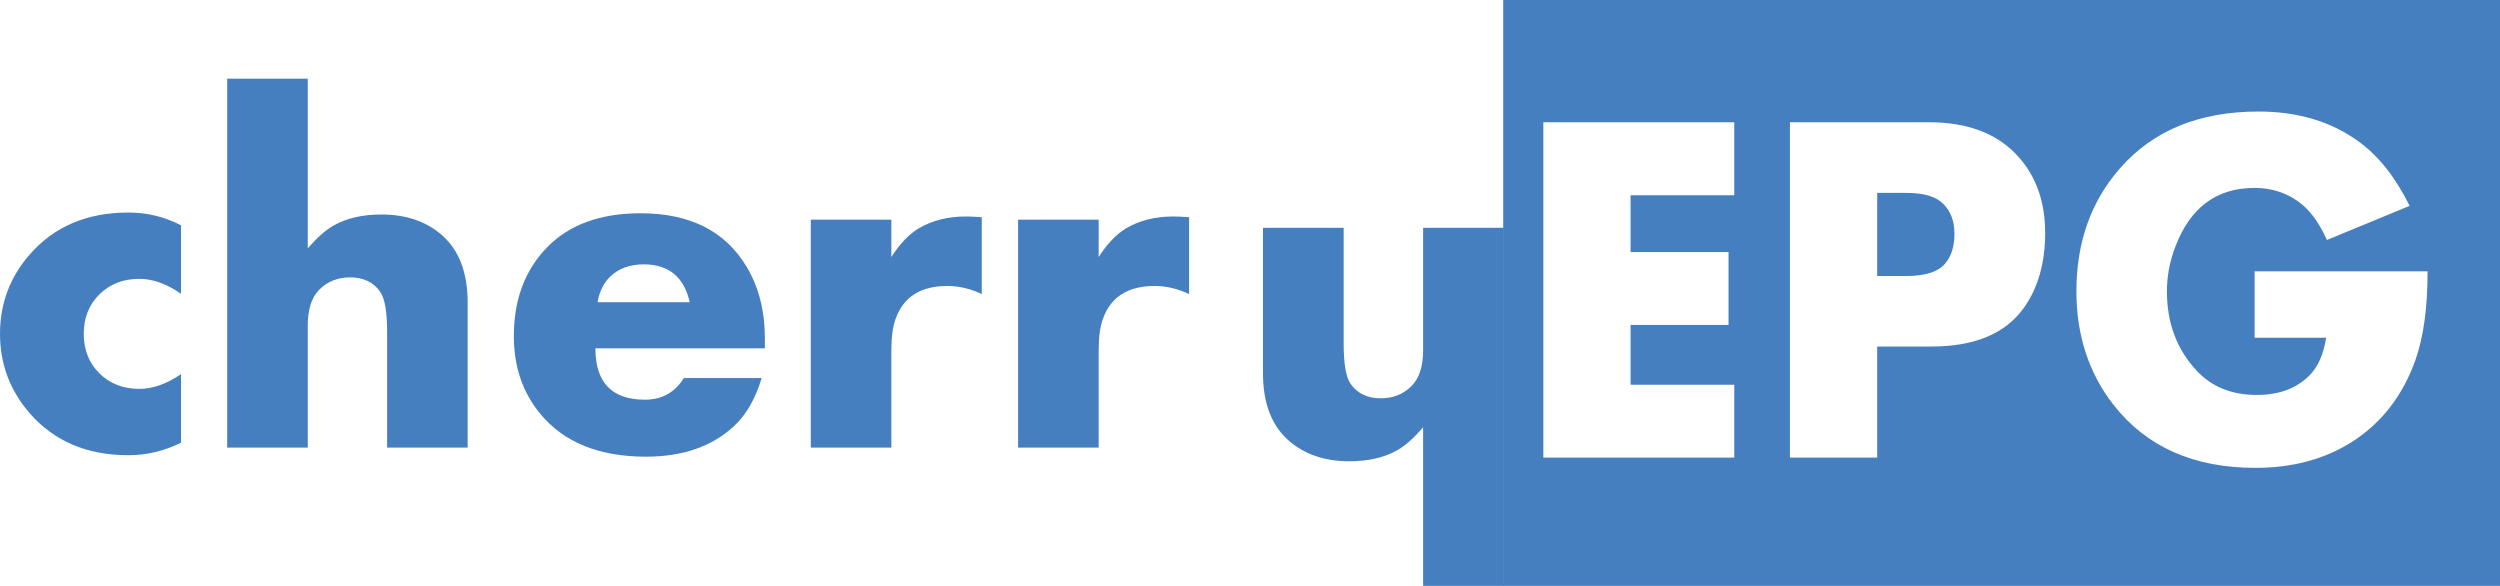 <?xml version="1.0" encoding="UTF-8" standalone="no"?>
<!-- Created with Inkscape (http://www.inkscape.org/) -->

<svg
   width="146.097mm"
   height="34.239mm"
   viewBox="0 0 146.097 34.239"
   version="1.1"
   id="svg11324"
   inkscape:version="1.1.2 (0a00cf5339, 2022-02-04)"
   sodipodi:docname="logo.svg"
   xmlns:inkscape="http://www.inkscape.org/namespaces/inkscape"
   xmlns:sodipodi="http://sodipodi.sourceforge.net/DTD/sodipodi-0.dtd"
   xmlns="http://www.w3.org/2000/svg"
   xmlns:svg="http://www.w3.org/2000/svg">
  <sodipodi:namedview
     id="namedview11326"
     pagecolor="#ffffff"
     bordercolor="#666666"
     borderopacity="1.0"
     inkscape:pageshadow="2"
     inkscape:pageopacity="0.0"
     inkscape:pagecheckerboard="0"
     inkscape:document-units="mm"
     showgrid="false"
     fit-margin-top="0"
     fit-margin-left="0"
     fit-margin-right="0"
     fit-margin-bottom="0"
     inkscape:zoom="1.150982"
     inkscape:cx="234.5823"
     inkscape:cy="108.60291"
     inkscape:window-width="1920"
     inkscape:window-height="1149"
     inkscape:window-x="0"
     inkscape:window-y="27"
     inkscape:window-maximized="1"
     inkscape:current-layer="layer1" />
  <defs
     id="defs11321" />
  <g
     inkscape:label="Layer 1"
     inkscape:groupmode="layer"
     id="layer1"
     transform="translate(-95.7,-38.092)">
    <path
       d="m 106.279,63.962 c -0.976,0.488 -2,0.732 -3.072,0.732 -2.431,0 -4.359,-0.823 -5.785,-2.469 -1.148,-1.33 -1.722,-2.871 -1.722,-4.622 0,-1.761 0.574,-3.301 1.722,-4.622 1.426,-1.646 3.354,-2.469 5.785,-2.469 1.091,0 2.115,0.249 3.072,0.746 v 4.005 c -0.833,-0.584 -1.646,-0.876 -2.44,-0.876 -0.938,2.6e-5 -1.713,0.301 -2.325,0.904 -0.612,0.603 -0.919,1.373 -0.919,2.311 0,0.938 0.306,1.708 0.919,2.311 0.612,0.603 1.388,0.904 2.325,0.904 0.785,0 1.598,-0.287 2.44,-0.861 v 4.005"
       style="color:#000000;font-style:normal;font-variant:normal;font-weight:bold;font-stretch:normal;font-size:104.16px;line-height:100%;font-family:Aharoni;text-indent:0;text-align:start;text-decoration:none;text-decoration-line:none;letter-spacing:0px;word-spacing:0px;text-transform:none;writing-mode:lr-tb;direction:ltr;text-anchor:start;visibility:visible;fill:#467fbf;fill-opacity:1;fill-rule:nonzero;stroke:none;stroke-width:0.395;marker:none"
       id="path16584"
       inkscape:connector-curvature="0" />
    <path
       d="m 123.03,64.249 h -4.708 v -6.746 c 0,-1.187 -0.134,-1.971 -0.402,-2.354 -0.392,-0.565 -0.981,-0.847 -1.766,-0.847 -0.727,0 -1.33,0.244 -1.809,0.732 -0.44,0.45 -0.66,1.144 -0.66,2.081 v 7.134 h -4.708 V 42.69 h 4.708 v 9.918 c 0.545,-0.632 1.048,-1.077 1.507,-1.335 0.756,-0.431 1.689,-0.646 2.799,-0.646 1.416,2.6e-5 2.584,0.392 3.502,1.177 1.024,0.88 1.536,2.201 1.536,3.962 v 8.483"
       style="color:#000000;font-style:normal;font-variant:normal;font-weight:bold;font-stretch:normal;font-size:104.16px;line-height:100%;font-family:Aharoni;text-indent:0;text-align:start;text-decoration:none;text-decoration-line:none;letter-spacing:0px;word-spacing:0px;text-transform:none;writing-mode:lr-tb;direction:ltr;text-anchor:start;visibility:visible;fill:#467fbf;fill-opacity:1;fill-rule:nonzero;stroke:none;stroke-width:0.395;marker:none"
       id="path16586"
       inkscape:connector-curvature="0" />
    <path
       d="m 140.398,58.45 h -9.904 c -2e-5,2 0.966,3 2.899,3 0.986,0 1.742,-0.421 2.268,-1.263 h 4.55 c -0.364,1.206 -0.899,2.139 -1.608,2.799 -1.282,1.196 -3,1.794 -5.153,1.794 -2.737,0 -4.794,-0.833 -6.172,-2.498 -1.033,-1.244 -1.55,-2.761 -1.55,-4.55 0,-2.124 0.646,-3.852 1.938,-5.182 1.292,-1.33 3.115,-1.995 5.469,-1.995 2.899,2.7e-5 4.971,1.053 6.215,3.158 0.699,1.187 1.048,2.565 1.048,4.134 v 0.603 m -4.392,-2.699 c -0.335,-1.474 -1.23,-2.21 -2.684,-2.21 -0.804,2.7e-5 -1.455,0.234 -1.952,0.703 -0.392,0.373 -0.641,0.876 -0.746,1.507 h 5.383"
       style="color:#000000;font-style:normal;font-variant:normal;font-weight:bold;font-stretch:normal;font-size:104.16px;line-height:100%;font-family:Aharoni;text-indent:0;text-align:start;text-decoration:none;text-decoration-line:none;letter-spacing:0px;word-spacing:0px;text-transform:none;writing-mode:lr-tb;direction:ltr;text-anchor:start;visibility:visible;fill:#467fbf;fill-opacity:1;fill-rule:nonzero;stroke:none;stroke-width:0.395;marker:none"
       id="path16588"
       inkscape:connector-curvature="0" />
    <path
       d="m 153.072,55.278 c -0.66,-0.316 -1.33,-0.474 -2.01,-0.474 -1.55,5.3e-5 -2.555,0.632 -3.014,1.895 -0.172,0.459 -0.258,1.077 -0.258,1.852 v 5.698 h -4.708 V 50.929 h 4.708 v 2.182 c 0.498,-0.775 1.033,-1.335 1.608,-1.679 0.775,-0.459 1.694,-0.689 2.756,-0.689 0.249,2.6e-5 0.555,0.014 0.919,0.043 v 4.493"
       style="color:#000000;font-style:normal;font-variant:normal;font-weight:bold;font-stretch:normal;font-size:104.16px;line-height:100%;font-family:Aharoni;text-indent:0;text-align:start;text-decoration:none;text-decoration-line:none;letter-spacing:0px;word-spacing:0px;text-transform:none;writing-mode:lr-tb;direction:ltr;text-anchor:start;visibility:visible;fill:#467fbf;fill-opacity:1;fill-rule:nonzero;stroke:none;stroke-width:0.395;marker:none"
       id="path16590"
       inkscape:connector-curvature="0" />
    <path
       d="m 165.187,55.278 c -0.66,-0.316 -1.33,-0.474 -2.01,-0.474 -1.55,5.3e-5 -2.555,0.632 -3.014,1.895 -0.172,0.459 -0.258,1.077 -0.258,1.852 v 5.698 h -4.708 V 50.929 h 4.708 v 2.182 c 0.498,-0.775 1.033,-1.335 1.608,-1.679 0.775,-0.459 1.694,-0.689 2.756,-0.689 0.249,2.6e-5 0.555,0.014 0.919,0.043 v 4.493"
       style="color:#000000;font-style:normal;font-variant:normal;font-weight:bold;font-stretch:normal;font-size:104.16px;line-height:100%;font-family:Aharoni;text-indent:0;text-align:start;text-decoration:none;text-decoration-line:none;letter-spacing:0px;word-spacing:0px;text-transform:none;writing-mode:lr-tb;direction:ltr;text-anchor:start;visibility:visible;fill:#467fbf;fill-opacity:1;fill-rule:nonzero;stroke:none;stroke-width:0.395;marker:none"
       id="path16592"
       inkscape:connector-curvature="0" />
    <g
       id="g16596"
       style="color:#000000;font-style:normal;font-variant:normal;font-weight:bold;font-stretch:normal;font-size:104.16px;line-height:100%;font-family:Aharoni;text-indent:0;text-align:start;text-decoration:none;text-decoration-line:none;letter-spacing:0px;word-spacing:0px;text-transform:none;writing-mode:lr-tb;direction:ltr;baseline-shift:baseline;text-anchor:start;display:inline;overflow:visible;visibility:visible;fill:#467fbf;fill-opacity:1;fill-rule:nonzero;stroke:none;stroke-width:1.4;marker:none;enable-background:accumulate"
       transform="matrix(-0.265,0,0,-0.265,-1359.713,-351.199)">
      <path
         id="path16594"
         style="fill:#467fbf;fill-opacity:1;stroke-width:1.493;marker:none"
         d="m -5770.641,-1519.26 h -17.794 v -25.497 c 0,-4.485 -0.506,-7.45 -1.519,-8.897 -1.483,-2.134 -3.707,-3.201 -6.673,-3.201 -2.749,0 -5.027,0.922 -6.835,2.767 -1.664,1.7 -2.495,4.322 -2.495,7.866 v 26.962 h -17.794 v -81.484 h 17.794 v 37.487 c 2.062,-2.387 3.96,-4.069 5.696,-5.045 2.857,-1.627 6.383,-2.441 10.579,-2.441 5.353,0 9.765,1.483 13.237,4.449 3.87,3.327 5.805,8.318 5.805,14.973 v 32.062"
         inkscape:connector-curvature="0" />
    </g>
    <path
       id="path16598"
       d="m 183.545,38.092 v 34.237 h 58.252 v -34.237 z m 44.141,6.518 c 2.316,2.7e-5 4.284,0.595 5.891,1.782 1.148,0.842 2.123,2.085 2.937,3.731 l -4.833,1.993 c -0.411,-0.919 -0.892,-1.604 -1.438,-2.064 -0.785,-0.651 -1.714,-0.979 -2.796,-0.979 -2.21,0 -3.751,1.144 -4.621,3.431 -0.325,0.842 -0.494,1.711 -0.494,2.611 0,1.866 0.587,3.421 1.764,4.665 0.871,0.928 2.038,1.393 3.493,1.393 1.292,0 2.313,-0.382 3.069,-1.138 0.498,-0.498 0.826,-1.229 0.979,-2.205 h -4.18 v -3.881 h 10.107 c 0,2.124 -0.236,3.855 -0.714,5.195 -0.727,2.038 -1.933,3.609 -3.607,4.71 -1.617,1.053 -3.531,1.579 -5.741,1.579 -3.598,0 -6.358,-1.219 -8.281,-3.669 -1.454,-1.856 -2.178,-4.076 -2.178,-6.65 0,-2.852 0.846,-5.245 2.549,-7.188 1.933,-2.21 4.632,-3.316 8.096,-3.316 z m -41.795,0.626 h 11.157 v 4.269 h -6.059 v 3.316 h 5.724 v 4.26 h -5.724 v 3.493 h 6.059 v 4.26 h -11.157 z m 14.411,0 h 8.114 c 2.306,0 4.051,0.679 5.248,2.028 1.033,1.158 1.552,2.637 1.552,4.436 0,1.77 -0.42,3.234 -1.252,4.392 -1.081,1.502 -2.873,2.249 -5.38,2.249 h -3.184 v 6.491 h -5.098 z m 5.098,4.128 v 4.859 h 1.693 c 1.1,2.6e-5 1.855,-0.236 2.267,-0.714 0.373,-0.431 0.556,-1.018 0.556,-1.755 0,-0.727 -0.213,-1.307 -0.644,-1.737 -0.421,-0.44 -1.146,-0.653 -2.17,-0.653 z"
       style="color:#000000;display:inline;overflow:visible;visibility:visible;fill:#467fbf;fill-opacity:1;fill-rule:nonzero;stroke:none;stroke-width:2.258;marker:none;enable-background:accumulate"
       inkscape:connector-curvature="0" />
  </g>
</svg>
